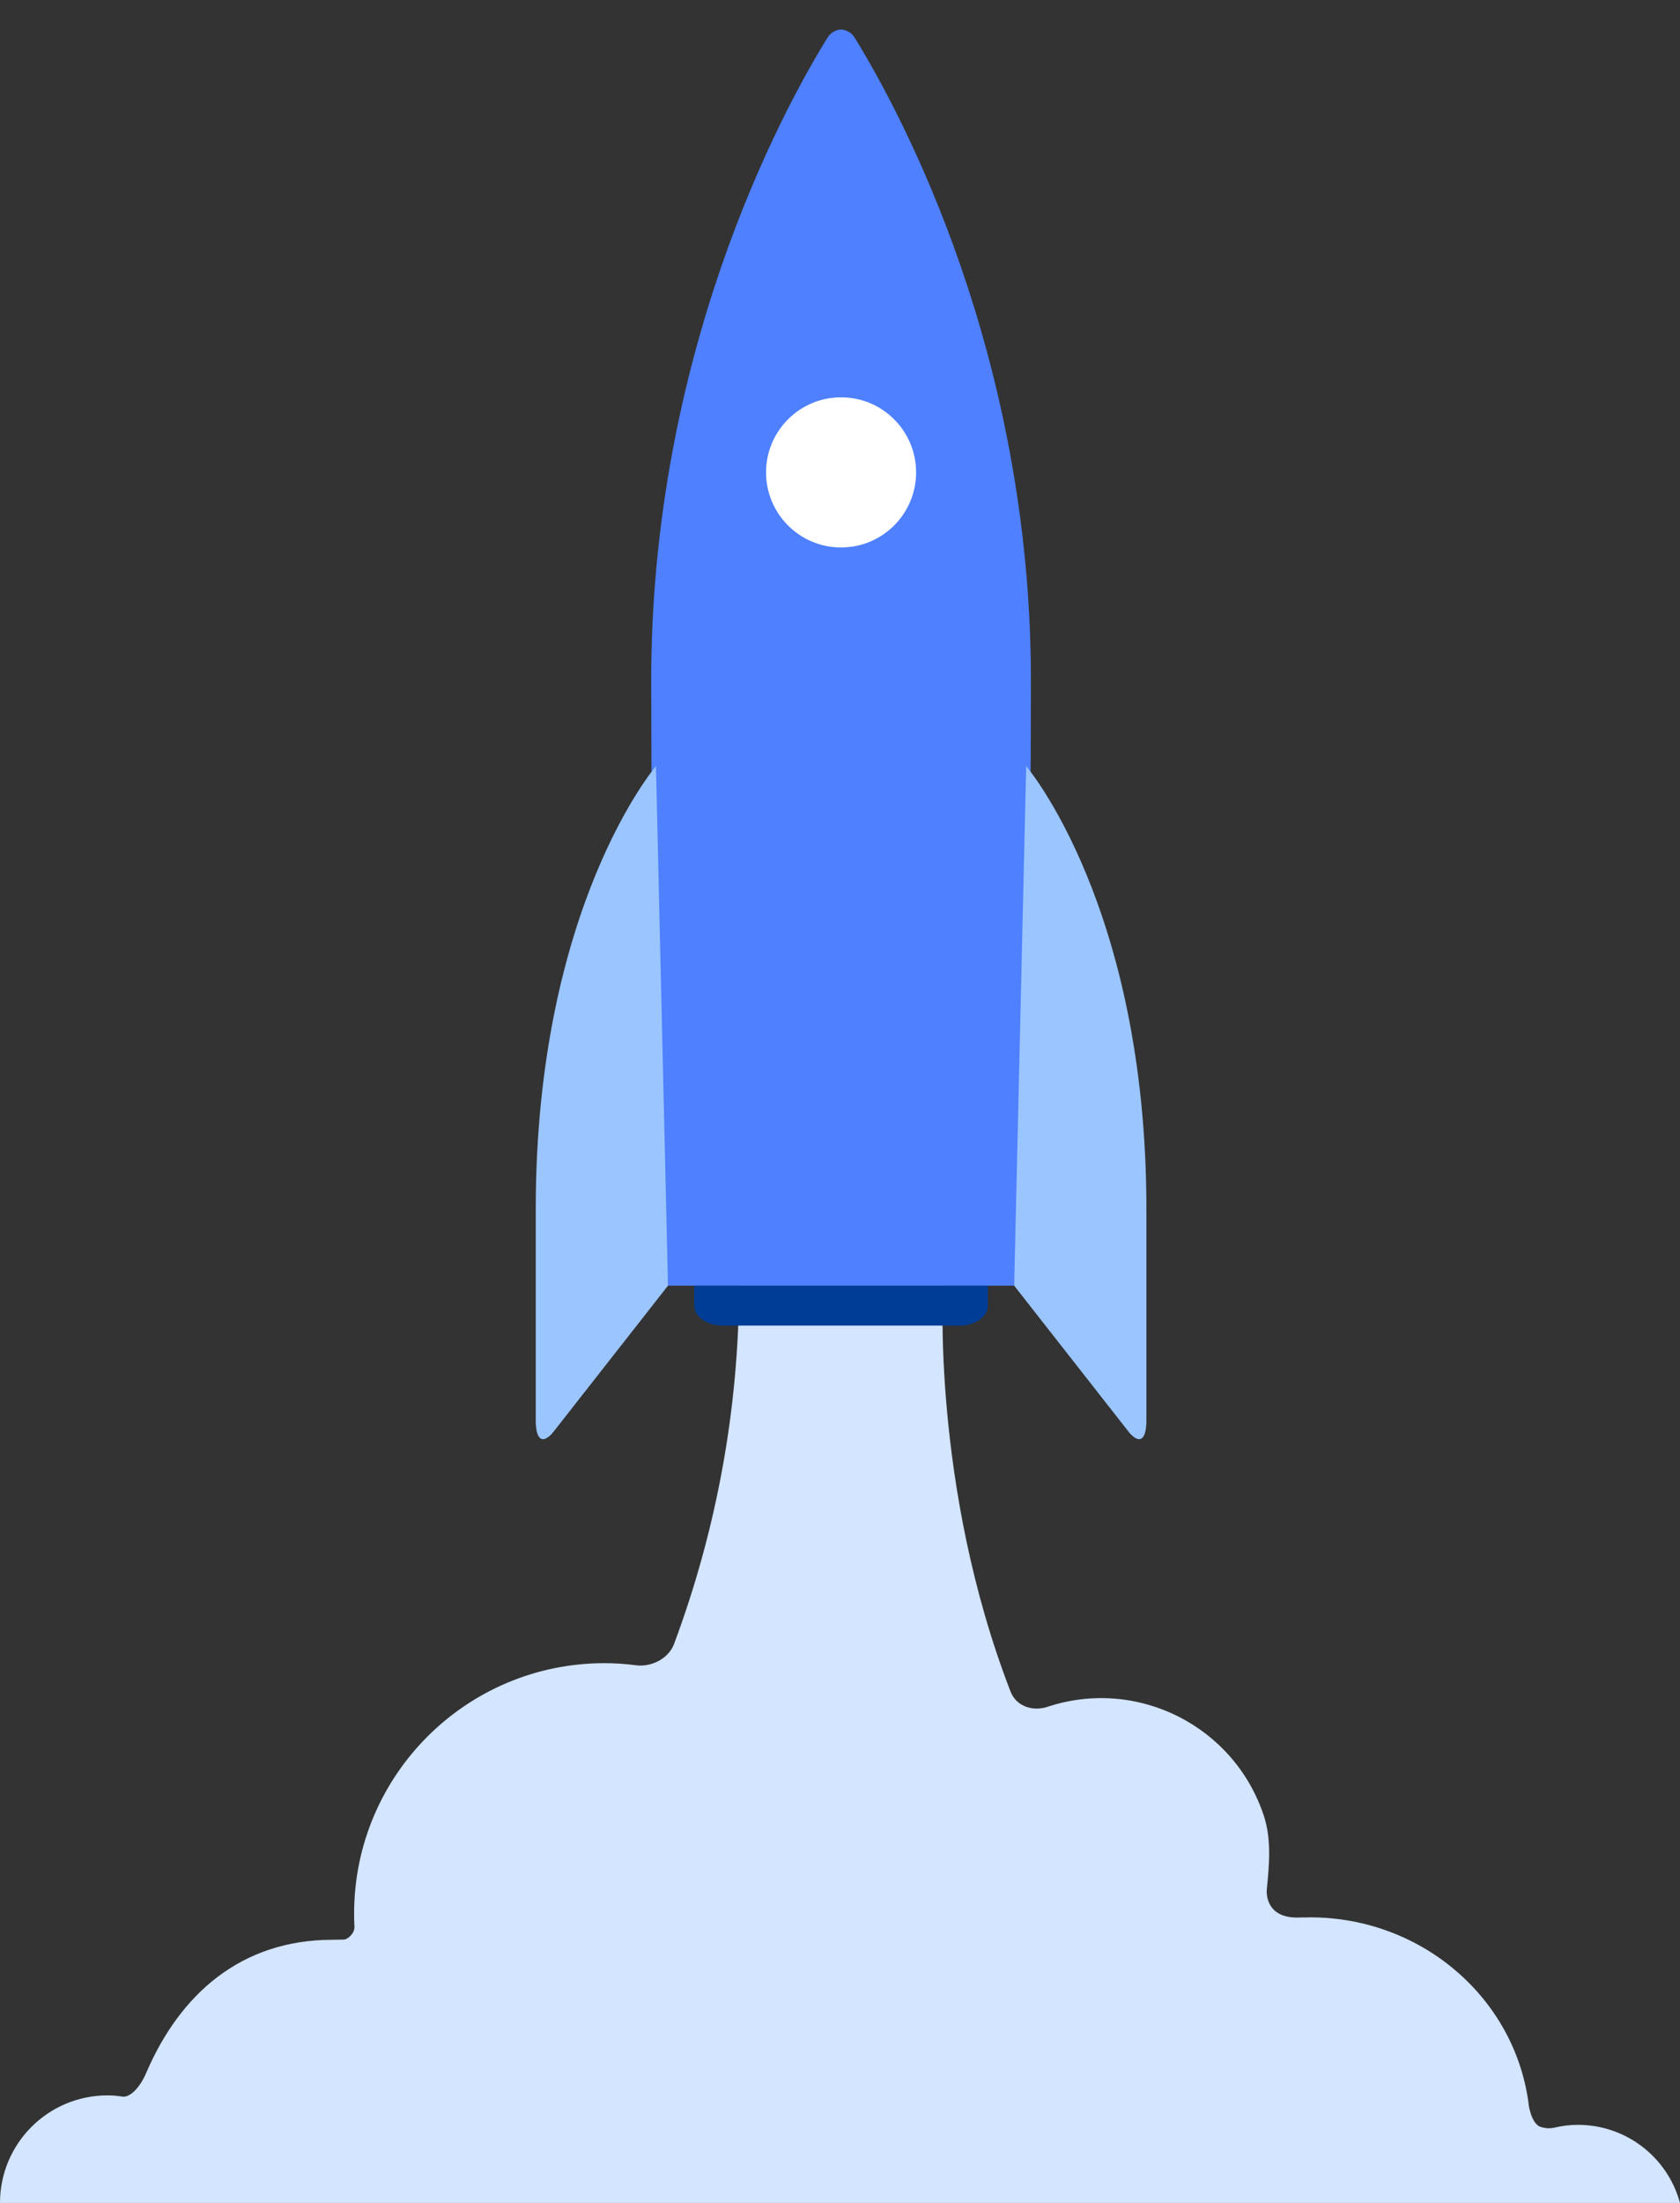 <?xml version="1.0" encoding="utf-8"?>
<!-- Generator: Adobe Illustrator 16.0.0, SVG Export Plug-In . SVG Version: 6.00 Build 0)  -->
<!DOCTYPE svg PUBLIC "-//W3C//DTD SVG 1.1//EN" "http://www.w3.org/Graphics/SVG/1.1/DTD/svg11.dtd">
<svg version="1.1" id="Layer_1" xmlns="http://www.w3.org/2000/svg" xmlns:xlink="http://www.w3.org/1999/xlink" x="0px" y="0px"
	 width="591.75px" height="775.414px" viewBox="0 0 591.75 775.414" enable-background="new 0 0 591.75 775.414"
	 xml:space="preserve">
<rect x="0" y="0" width="591.75" height="775.414" fill="#333333" stroke="none"/>
<path fill="#D3E5FF" d="M555.815,747.917c-2.771,0-5.53,0.33-8.23,0.97c-1.759,0.415-3.568,0.256-5.279-0.371
	c-2.188-1.073-3.267-4.505-3.787-7.182c-0.126-1.076-0.272-2.146-0.446-3.209c-0.01-0.128-0.016-0.219-0.016-0.219l-0.02,0.013
	c-5.927-35.733-37.984-63.042-76.662-63.042c-0.861,0-1.714,0.037-2.568,0.064l0.068-0.067c-12.818,1.088-12.761-8.203-12.694-9.467
	c0.871-8.946,1.741-17.923-1.016-26.271c-10.45-31.63-44.57-48.81-76.2-38.359c-5.28,1.75-11.02-0.2-13.03-5.38
	c-27.899-72.091-23.76-142.86-23.76-142.86h-71.84c-0.09,43.05-7.85,85.74-22.9,126.08c-1.93,5.21-7.99,8.26-13.49,7.53
	c-3.65-0.48-7.33-0.73-11.02-0.73c-48.71,0-88.2,39.49-88.2,88.2c0,1.52,0.04,3.03,0.12,4.52c0.12,2.5-2.52,4.561-3.69,4.57
	c-0.97,0.01-3.8,0.08-3.99,0.07c-32.32,0-53.79,19.18-65.68,46.88c-2.19,5.1-5.66,8.77-8.47,8.31c-1.7-0.279-3.42-0.42-5.14-0.42
	c-20.93,0-37.88,16.95-37.88,37.87h388.33h146.1h57.32C587.355,759.187,572.625,747.917,555.815,747.917z"/>
<path fill="#4E80FF" d="M363.125,239.487c0,138.98-5.9,213.05-5.9,213.05H235.285c0,0-5.91-74.07-5.91-213.05
	c0-114.46,45.37-198.85,61.37-225.06c0.31-0.52,0.62-1.01,0.92-1.48v-0.01c1.07-1.5,2.75-2.44,4.58-2.56h0.01
	c1.84,0.12,3.521,1.06,4.58,2.56c0.01,0,0.01,0.01,0.01,0.01c0.29,0.47,0.601,0.96,0.91,1.48
	C317.765,40.637,363.125,125.027,363.125,239.487z"/>
<path fill="#FFFFFF" d="M269.829,166.274c-0.002,14.595,11.828,26.427,26.423,26.429s26.428-11.828,26.43-26.423
	c0.001-14.595-11.829-26.428-26.424-26.429c-0.002,0-0.004,0-0.006,0C281.66,139.852,269.83,151.681,269.829,166.274z"/>
<path fill="#9AC5FF" d="M361.455,269.673c0,0,42.345,49.377,42.345,155.863v75.016c-0.045,2.374-0.583,9.238-5.587,4.234l0,0
	c-0.206-0.251-0.406-0.482-0.618-0.754l-40.374-51.493L361.455,269.673z"/>
<path fill="#9AC5FF" d="M194.296,504.786c-5,5-5.542-1.86-5.587-4.234v-75.016c0-106.486,42.345-155.863,42.345-155.863
	l4.234,182.865l-40.373,51.49c-0.211,0.272-0.412,0.5-0.619,0.754V504.786z"/>
<path fill="#003D96" d="M254.596,466.604h83.316c5.552,0,10.059-3.148,10.059-7.036v-7.031h-103.43v7.031
	C244.537,463.456,249.043,466.604,254.596,466.604z"/>
</svg>

